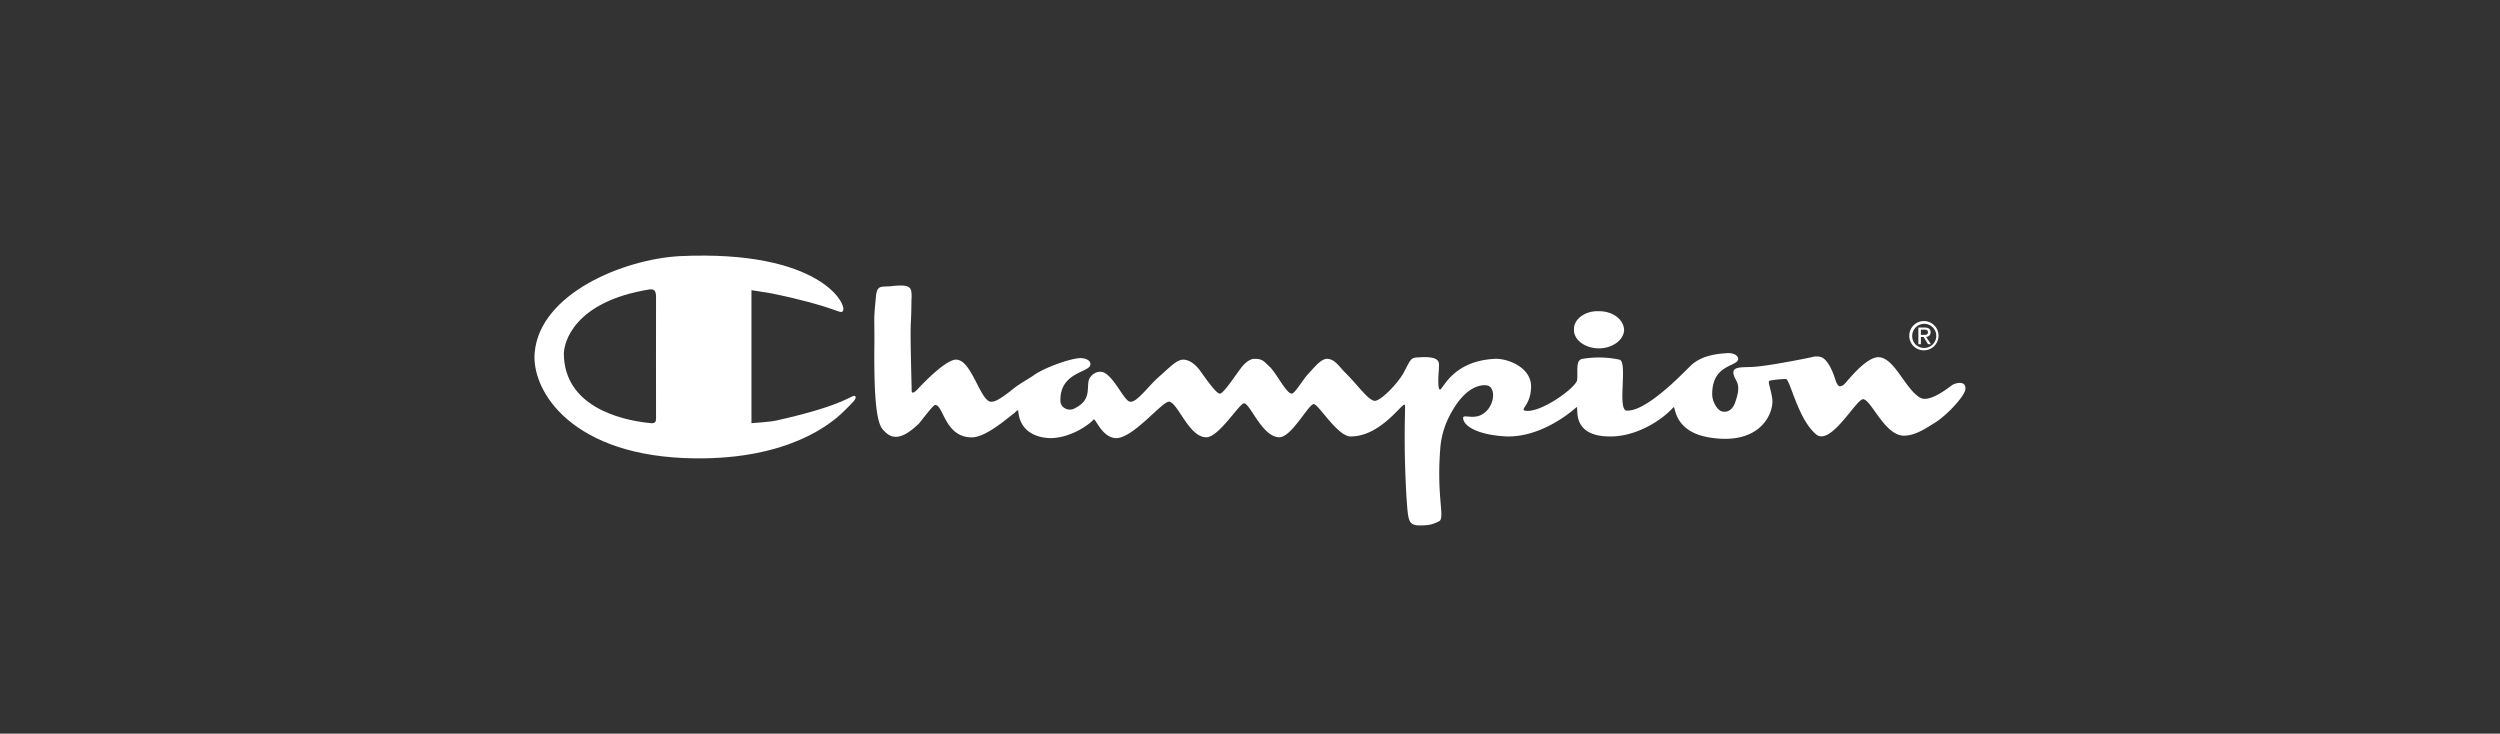 <svg id="Livello_1" data-name="Livello 1" xmlns="http://www.w3.org/2000/svg" viewBox="0 0 1125.78 330.37"><rect x="0" y="0" width="1125.78" height="330.37" fill="#333333" stroke="none"/><defs><style>.cls-1{fill:#fff;}</style></defs><path class="cls-1" d="M719.71,156.87c-6.37-.17-11.27-4.07-10.93-8.74,0-4.63,5.25-8.28,11.29-8,6.41,0,11.31,3.92,11.29,8.74-.37,4.48-5.57,8.13-11.65,8"/><path class="cls-1" d="M859.77,151.23a6.59,6.59,0,1,1,6.61,6.52,6.5,6.5,0,0,1-6.61-6.52m6.61,5.44a5.42,5.42,0,1,0-5.29-5.44A5.26,5.26,0,0,0,866.38,156.67ZM865,155h-1.14v-7.5h2.86c1.76,0,2.65.66,2.65,2.13a2,2,0,0,1-2,2.07l2.14,3.3h-1.28l-2-3.25H865Zm1.36-4.21c1,0,1.82-.07,1.82-1.22,0-.93-.84-1.11-1.63-1.11H865v2.33Z"/><path class="cls-1" d="M413.42,191.11c-5.61,5.26-10.42,7.51-14.57,3.64-2.15-2.24-5.54-2.7-5.1-40.06.07-13.36-.42-9.33.73-21.49.59-5.13,2.49-3.84,7.28-4.37,9-1,8.74,1,8.75,5.46-.15,0,0,5.28-.37,11.29-.33,7.43.49,30.06.37,30.23.12-.17-.36,2.56,2.54-.36,3.23-3.56,13.62-14.11,17.85-13.48,6.91.61,10.76,19.54,15.66,18.94,2.05-.09,4.57-1.88,8.38-4.74,3.71-3.21,7.78-5.27,10.2-6.92,4.54-3.48,16.87-7.94,21.48-8,2.81.07,4.62,1.35,4.37,2.92-.12,3.59-13.57,3.27-13.48,16-.16,3.5,3.78,5.35,6.56,3.64,8.05-4,4.79-9.87,6.56-13.47,1.6-2.6,4.42-3.52,6.55-2.55,4.85,2.44,8.94,12.6,11.66,13.11,3.06.54,8.05-6.85,13.11-11.29,4.75-4.11,7.84-7.67,10.93-7.65s5.94,2.73,7.64,5.1,7.15,10.3,8.75,10.2c1.81.21,8.59-10.71,10.56-12.75,1.66-1.8,3.57-3,5.1-2.91,4-.1,4.6,1.68,6.92,3.64,2.93,2.88,7.5,12.09,9.83,12,1.28.2,5.25-6.66,7.64-9.11s5.41-6.59,8.38-6.55c3.16.16,5,2.93,7.65,5.82,6.17,6,10.83,13.09,13.84,13.11,2.95-.28,10.09-7.76,12.74-12.38,4-7.59,3.21-7,8.38-7.28,9.1-.36,7.56,3.1,7.66,5.1-.35,4.64-.51,8.89.36,9.47,1.32.61,5.26-13,25.12-13.84,5.86-.11,16.53,4.11,16,13.11-.29,7.54-4.76,9.52-2.91,10.2,6.76,1.62,23.44-10.47,23.67-13.85.35-4.54-.75-9.08,2.55-9.46a44.18,44.18,0,0,1,16.39.36c4.07.51-1,22.36,3.27,22.95,9.41.68,27.3-18.87,29.51-20.76,5.32-4.59,12.88-4.86,15.66-5.1,3-.23,5.43,1.1,5.1,2.91-1,3.3-11.73,2.32-11.66,15.66-.07,2.57,1.87,6.94,4.37,7.65s5.1-.79,6.2-4.74c2.64-7.62,0-8.82-.74-11.29-1.54-4.44,3.31-3.7,8.38-4,7-.34,24.93-4,26.59-4.37a7.13,7.13,0,0,1,4.37,0c3.07,1.22,5.24,7,5.82,8.74s1.33,4.37,2.56,4.37c1.66-.3,2-1,4-3.28,2.26-2.54,8.73-10,13.48-9.83,7.16.38,11.91,14.42,18.57,18.21,4,2.45,12.29-4.08,14.21-5.47,1.58-1.22,6.71-2.48,6.19,1.83-.45,2.91-7.4,10.72-13.12,14.56-5,3.14-9.7,6.35-14.93,6.2-8.31-.44-14.18-15.74-17.84-16.4-2.9-.8-14.88,21.78-21.49,15.67-8.15-7-11.63-25-13.48-24.77a42.42,42.42,0,0,0-7.28.73c-1,.4.3,2.68,1.1,7.65,1.23,5.88-4.47,22.13-28.78,17.84-16.12-2.89-14.59-14.82-15.66-13.47-6.14,6.73-17.5,13.18-28.41,13.11-18.88.07-13.73-14.57-15.29-13.11-3.71,3.26-16.47,13.41-31.32,13.11-12.42-.58-19.61-4.43-19.67-8.38.06-1.72,4.39.76,8.37-1.45,5.9-3.18,6.64-12.18,2.56-13.12-2.69-.54-10.38.09-17.49,14.57a37.62,37.62,0,0,0-3.64,12.75c-2,23,2.31,32.56-.72,33.87-3.1,1.53-4.77,1.86-9.11,1.82-4.71-.23-4.71-2.32-5.46-12.38-1.55-27.23-.36-40.38-.73-41.88-.8-1.7-10.61,14.19-24.4,14.2-6,.1-14.91-15.21-16.76-14.57-2.49.51-9.94,14.82-15.3,14.93-7.78.08-13.2-15.29-16-15.29-2,0-11.19,15-16.75,15.29-7.82.32-12.78-15-16.75-16C523.9,180,511.08,196.64,503,197.3c-6.68.23-9.7-9.29-10.56-8.38-2.09,2.39-10.19,8.21-19.3,8.38-7.43-.17-13.88-3.64-14.57-12,0-1.06-.71-.35-1.82.73-2.1,1.41-12.37,10.75-18.94,10.92-12.48.18-13-15-16.75-14.56-1.12.14-7,8.32-7.65,8.74"/><path class="cls-1" d="M338.39,130.65l0,59.93c.17-.12,8.2-.46,11.61-1.3,31.76-7.13,33.68-11.86,35-10.92s-1.5,3.33-5.1,6.92c-5.65,5.63-25,21.54-66.65,21.12-55.65-.45-74.1-30.34-72.47-47.71,2.44-26.61,40.12-41.95,65.19-43.34,63.64-3,75.85,22.1,73.57,24.77-1.43,1.53-2.46-1.85-32.05-8l-9.11-1.46M253.9,159.42c.31,23.43,25,29.56,37.88,31,1.69.13,2.4.45,3.27-.37.58-.63.34-3.11.37-3.27,0,.16-.05-50.28,0-53.18-.05-2.56-.69-3.52-2.92-3.27-34,5.49-38.61,23.83-38.6,29.13"/></svg>